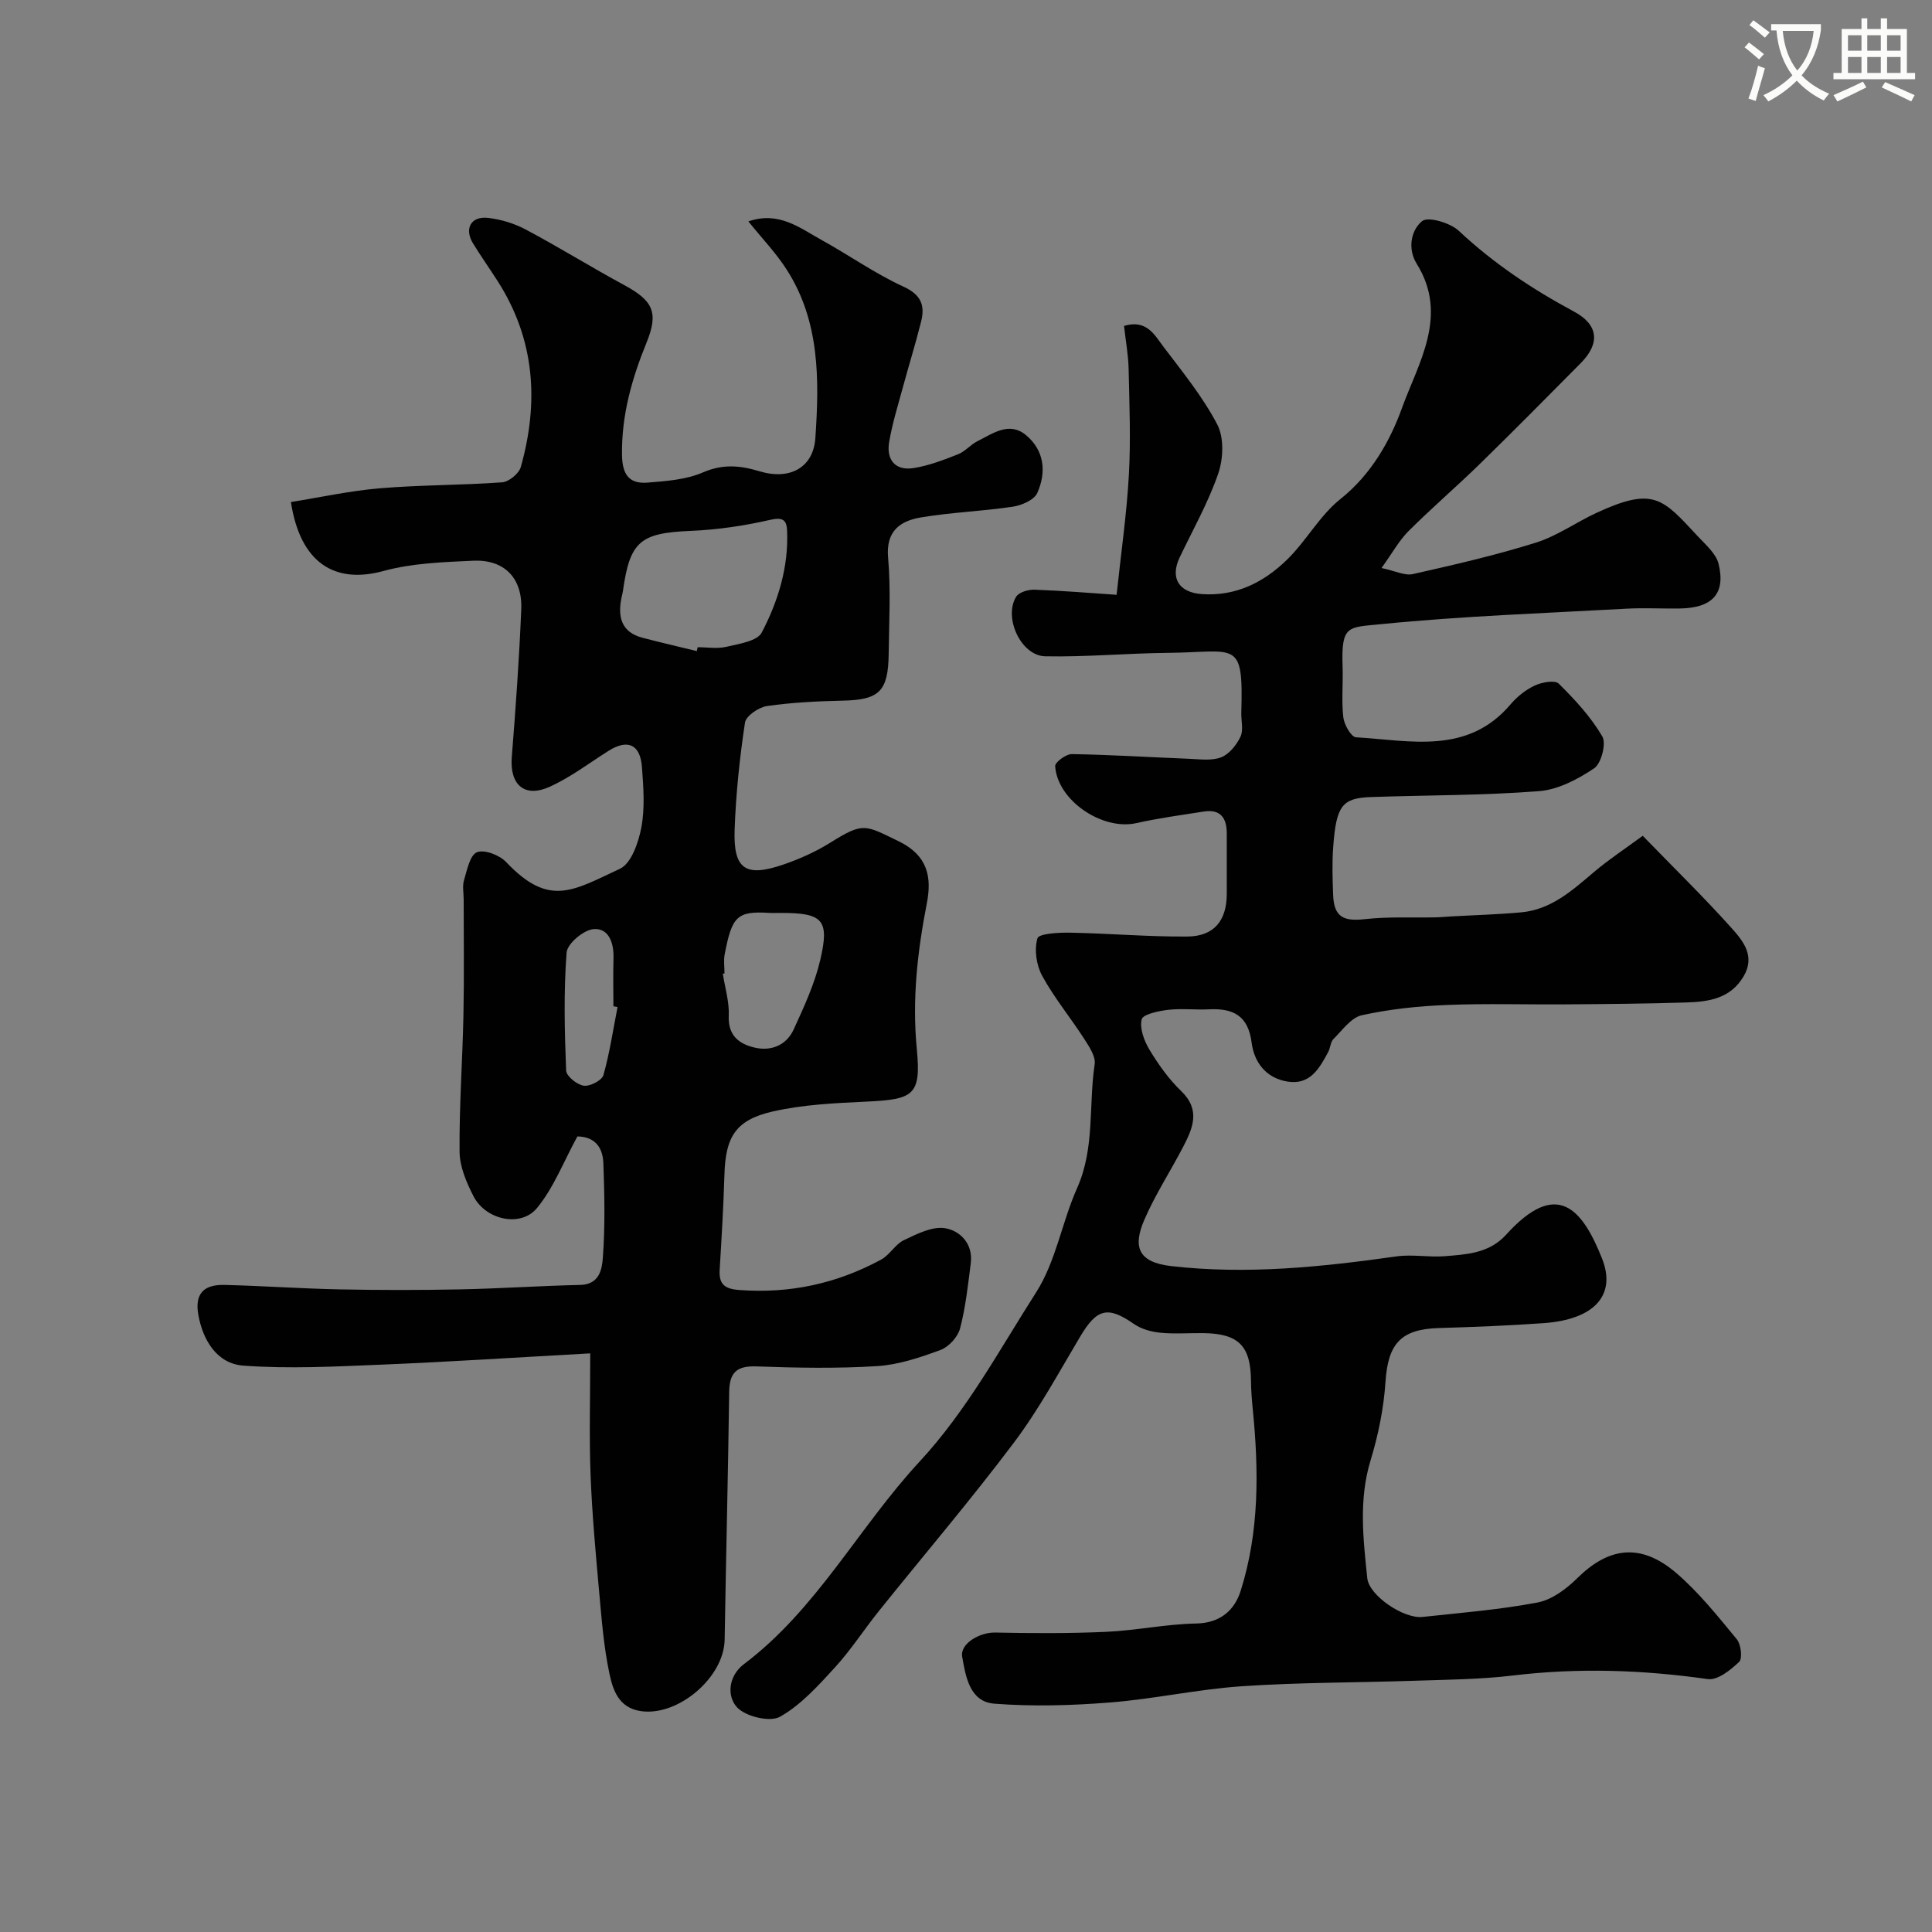 <svg enable-background="new 0 0 400 400" viewBox="0 0 400 400" xmlns="http://www.w3.org/2000/svg"><rect x="0" y="0" width="400" height="400" fill="#808080" stroke="none"/><path d="m362.1 8.8c1.1.8 2.1 1.6 3.1 2.4l-1 1.1c-1.3-1.1-2.3-2-3-2.5zm1.9 4.8c.5.2.9.4 1.4.5-.6 2.3-1.3 4.5-1.9 6.8l-1.5-.5c.8-2.1 1.4-4.3 2-6.8zm-1-9.4c1.3.9 2.4 1.8 3.4 2.5l-1 1.1c-1.4-1.2-2.4-2.1-3.2-2.6zm3.7 2.2v-1.4h10.3v1.2c-.5 3.6-1.8 6.8-4 9.4 1.5 1.6 3.4 2.8 5.7 3.8-.3.4-.7.8-1.1 1.4-2.3-1.1-4.1-2.5-5.6-4.1-1.6 1.6-3.6 3.1-5.9 4.3-.3-.5-.7-.9-1-1.3 2.4-1.1 4.4-2.5 6-4.1-1.9-2.5-3-5.6-3.3-9.3h-1.1zm8.8 0h-6.4c.3 3.3 1.3 6 3 8.2 2-2.2 3.1-5.1 3.4-8.2z" fill="#fbfcfa"/><path d="m385.3 3.8h1.3v2.2h2.8v-2.2h1.3v2.2h4.1v9.1h1.7v1.3h-16.9v-1.3h1.7v-9.1h4.1v-2.2zm.4 13.1.7 1.2c-1.8.9-3.8 1.9-6 2.9-.2-.4-.5-.8-.8-1.3 2.3-1 4.3-1.9 6.1-2.8zm-3.1-6.4h2.8v-3.2h-2.8zm0 4.6h2.8v-3.3h-2.8zm4-4.6h2.8v-3.2h-2.8zm0 4.6h2.8v-3.3h-2.8zm3.7 1.9c2.1.9 4.1 1.8 6.1 2.7l-.7 1.3c-2.2-1.1-4.2-2-6.1-2.9zm3.2-9.7h-2.8v3.2h2.8zm-2.8 7.8h2.8v-3.3h-2.8z" fill="#fbfcfa"/><g fill="#010102"><path d="m231.18 123.15c.92-8.68 2.09-16.72 2.54-24.8.41-7.28.11-14.61-.05-21.92-.06-2.93-.61-5.84-.95-8.95 4.71-1.43 6.36 1.94 8.19 4.35 3.94 5.2 8.13 10.34 11.12 16.07 1.42 2.73 1.25 7.09.19 10.16-2.06 5.98-5.23 11.58-7.97 17.32-2.04 4.28-.21 7.28 4.57 7.62 7.07.5 12.87-2.46 17.67-7.15 3.98-3.89 6.75-9.13 11.04-12.54 6.35-5.05 10.28-12.03 12.72-18.8 3.36-9.29 9.75-19.16 3.08-29.87-1.97-3.16-1.18-7 1.1-8.86 1.25-1.01 5.84.35 7.62 2.03 7.19 6.73 15.19 12.06 23.83 16.7 5.15 2.76 5.38 6.65 1.41 10.66-6.91 6.97-13.81 13.95-20.83 20.81-4.85 4.74-10.02 9.17-14.82 13.96-1.99 1.99-3.39 4.58-5.61 7.66 2.83.6 4.81 1.63 6.48 1.26 8.55-1.93 17.12-3.89 25.47-6.51 4.44-1.39 8.39-4.26 12.68-6.23 11.77-5.41 13.58-2.9 20.83 4.89 1.64 1.76 3.81 3.61 4.33 5.75 1.49 6.15-1.31 9.11-7.99 9.22-3.69.06-7.39-.16-11.06.04-16.97.94-33.97 1.52-50.87 3.21-6.87.69-8.23.14-7.93 8.81.12 3.5-.25 7.03.15 10.48.17 1.52 1.63 4.07 2.63 4.13 11.24.66 23.08 3.69 32-6.83 1.35-1.59 3.14-3.02 5.01-3.89 1.46-.68 4.16-1.18 4.96-.39 3.36 3.32 6.66 6.89 9.02 10.93.86 1.47-.21 5.6-1.69 6.6-3.38 2.27-7.47 4.43-11.42 4.73-11.56.9-23.18.82-34.78 1.22-5.97.21-7.19 1.78-7.82 10.27-.25 3.31-.15 6.67-.02 9.99.17 4.52 2.07 5.53 6.57 5.02 4.79-.54 9.68-.27 14.53-.37 1.15-.02 2.3-.14 3.45-.2 4.79-.27 9.6-.4 14.38-.84 6.21-.56 10.59-4.55 15.09-8.36 3.05-2.58 6.41-4.79 10.08-7.49 6.52 6.72 12.65 12.7 18.35 19.06 2.41 2.68 5.05 5.85 2.5 10.1-2.73 4.57-7.23 5.21-11.83 5.35-8.22.26-16.44.33-24.66.39-8.33.07-16.67-.21-24.99.13-5.87.24-11.79.86-17.52 2.12-2.23.49-4.05 3.12-5.89 4.94-.62.62-.62 1.83-1.08 2.68-1.82 3.38-3.74 6.88-8.43 6.12-4.45-.72-6.91-3.99-7.43-8.09-.71-5.59-3.85-7.12-8.83-6.87-2.83.14-5.69-.22-8.49.11-1.96.23-5.19.92-5.44 1.97-.45 1.88.51 4.45 1.62 6.29 1.85 3.06 3.99 6.08 6.55 8.54 4.08 3.92 2.42 7.7.42 11.56-2.62 5.04-5.76 9.85-8.01 15.04-2.43 5.59-1.41 8.85 5.52 9.65 15.72 1.8 31.19.18 46.69-2.01 3.27-.46 6.68.23 10-.04 4.2-.34 8.53-.57 11.91-3.69.24-.23.48-.46.71-.71 10.54-11.67 15.78-5.48 19.9 4.87 3.03 7.62-1.62 12.64-12.05 13.39-7.25.52-14.53.8-21.79 1.02-7.83.24-10.47 3.27-10.99 11.13-.36 5.48-1.49 11.01-3.09 16.27-2.48 8.15-1.52 16.26-.68 24.39.37 3.58 7.5 8.44 11.44 8.02 7.96-.86 15.97-1.5 23.81-2.99 2.96-.56 5.95-2.79 8.2-5.01 6.43-6.36 13.06-7.5 20.54-1.08 4.66 4 8.57 8.92 12.51 13.69.88 1.07 1.22 3.99.49 4.69-1.76 1.69-4.47 3.85-6.48 3.57-13.47-1.92-26.87-2.37-40.41-.74-6.71.81-13.52.85-20.29 1.08-11.93.4-23.89.33-35.79 1.14-9.13.62-18.15 2.64-27.28 3.36-7.95.63-16.01.86-23.94.25-5.11-.39-5.95-5.6-6.67-9.73-.47-2.72 3.64-5.06 6.8-5 7.68.16 15.38.2 23.05-.15 6.22-.28 12.4-1.61 18.6-1.72 5.03-.09 7.94-2.79 9.2-6.74 3.89-12.28 3.77-24.95 2.51-37.64-.2-1.97-.35-3.95-.37-5.93-.06-7.17-2.58-9.72-9.84-9.81-3-.04-6.02.21-8.99-.09-1.86-.19-3.91-.76-5.42-1.82-5.38-3.74-7.64-3.2-11.1 2.61-4.42 7.42-8.56 15.1-13.73 21.97-8.96 11.91-18.65 23.27-27.99 34.91-3.08 3.84-5.77 8.04-9.09 11.66-3.44 3.76-7.02 7.74-11.34 10.18-2.07 1.17-7.04-.01-8.85-1.89-2.24-2.34-1.83-6.58 1.36-8.99 15.13-11.4 23.8-28.36 36.35-41.91 9.85-10.63 16.54-23.16 24.17-35.09 4.09-6.39 5.33-14.54 8.49-21.61 3.68-8.26 2.34-17.09 3.62-25.6.24-1.63-1.16-3.68-2.19-5.29-2.83-4.39-6.19-8.46-8.68-13.02-1.21-2.2-1.66-5.43-.98-7.76.28-.98 4.38-1.22 6.74-1.17 8.1.15 16.2.86 24.29.8 5.55-.04 8.16-3.31 8.17-8.83.01-4.17 0-8.33 0-12.5 0-3.16-1.25-5.1-4.75-4.55-4.67.73-9.38 1.37-13.99 2.4-7.02 1.57-16.33-4.68-16.79-11.8-.05-.79 2.25-2.51 3.44-2.49 8.1.13 16.19.65 24.29.97 2.23.09 4.68.45 6.64-.31 1.67-.65 3.18-2.55 4-4.27.65-1.36.12-3.27.17-4.94.43-15.36-.93-12.55-15.24-12.41-8.46.08-16.92.88-25.37.71-5-.11-8.66-8-6.01-12.33.58-.94 2.52-1.51 3.8-1.46 6.08.22 12.14.73 17 1.06z"/><path d="m154.94 45.84c6.3-2.19 10.66 1.36 15.18 3.86 5.68 3.13 11.03 6.94 16.9 9.63 3.7 1.69 4.52 3.89 3.69 7.23-1.14 4.57-2.55 9.08-3.78 13.63-1.02 3.76-2.19 7.49-2.84 11.32-.62 3.65 1.23 6 5.06 5.4 3.14-.49 6.21-1.68 9.2-2.86 1.48-.58 2.61-2.01 4.06-2.73 3.16-1.57 6.53-4.11 9.99-1.25 3.85 3.19 4.28 7.71 2.35 12.01-.65 1.44-3.23 2.55-5.08 2.83-6.31.94-12.74 1.16-19.02 2.22-4.26.72-7.26 2.79-6.78 8.3.58 6.61.2 13.32.12 19.98-.09 7.75-1.98 9.48-9.44 9.65-5.27.12-10.56.37-15.76 1.12-1.71.25-4.34 2.04-4.55 3.43-1.1 7.3-1.87 14.68-2.14 22.06-.31 8.33 2.22 10.04 10.16 7.3 3.34-1.15 6.66-2.64 9.65-4.51 6.87-4.29 7.15-3.67 14.08-.32 6.24 3.02 6.92 7.6 5.9 12.89-1.95 10.02-3.07 19.9-2.07 30.21.92 9.58-.72 10.38-10.46 10.84-6.53.31-13.18.61-19.5 2.07-7.6 1.76-9.64 5.31-9.87 12.97-.2 6.6-.59 13.2-.99 19.79-.18 3 1.05 3.95 4.05 4.17 10.47.79 20.25-1.33 29.4-6.31 1.77-.96 2.9-3.16 4.69-4.01 2.7-1.28 5.89-2.92 8.55-2.47 3.1.52 5.81 3.24 5.3 7.23-.58 4.53-1.06 9.12-2.22 13.52-.46 1.76-2.34 3.83-4.06 4.46-4.22 1.56-8.67 3.06-13.11 3.34-8.3.52-16.66.36-24.98.06-4.13-.15-5.6 1.3-5.65 5.3-.23 17.1-.66 34.19-.94 51.29-.13 7.85-9.71 15.95-17.41 14.77-4.56-.7-5.73-4.41-6.44-7.74-1.19-5.58-1.62-11.33-2.14-17.03-.72-8.03-1.46-16.08-1.77-24.13-.3-7.9-.07-15.82-.07-25.16-15.41.85-29.38 1.77-43.36 2.34-9.48.39-19.03.89-28.46.2-5.43-.4-8.37-5.2-9.32-10.53-.75-4.26 1.01-6.28 5.39-6.18 7.94.19 15.86.76 23.8.92 8.36.17 16.73.17 25.1 0 8.27-.17 16.53-.74 24.8-.92 4.03-.09 4.5-3.38 4.67-5.72.47-6.46.34-12.99.1-19.48-.14-3.89-2.36-5.52-5.38-5.54-2.88 5.27-4.91 10.63-8.35 14.81-3.37 4.1-10.64 2.48-13.16-2.44-1.45-2.83-2.85-6.1-2.88-9.18-.09-9.43.61-18.86.8-28.3.16-7.98.05-15.98.05-23.97 0-1.33-.3-2.76.07-3.98.63-2.1 1.22-5.18 2.67-5.78 1.52-.63 4.68.58 6.04 2.02 8.92 9.41 13.76 5.97 23.57 1.4 2.36-1.1 3.85-5.47 4.44-8.58.75-4.03.43-8.31.12-12.46-.35-4.75-2.97-5.87-6.93-3.37-3.99 2.52-7.81 5.44-12.07 7.39-5.31 2.44-8.41-.35-7.95-6.12.81-10.18 1.54-20.38 1.96-30.58.27-6.49-3.54-10.36-9.97-10.06-6.21.29-12.6.5-18.53 2.12-10.16 2.79-17.26-1.69-19.19-14.27 6.13-.98 12.25-2.33 18.45-2.85 8.4-.7 16.87-.62 25.28-1.23 1.4-.1 3.49-1.82 3.87-3.18 3.78-13.46 2.93-26.44-4.81-38.5-1.67-2.61-3.46-5.14-5.08-7.78-1.87-3.04-.45-5.69 3.09-5.29 2.68.3 5.46 1.15 7.84 2.42 6.88 3.66 13.51 7.78 20.36 11.49 5.91 3.2 7.2 5.61 4.64 11.89-3.06 7.51-5.21 15.06-5.09 23.31.06 4.07 1.51 6 5.28 5.7 3.87-.31 7.98-.6 11.47-2.11 4.12-1.78 7.67-1.46 11.71-.24 6.27 1.9 11.15-.74 11.57-6.86.82-12.02.96-24.16-5.93-34.88-2.17-3.41-5.03-6.38-7.94-9.99zm-10.68 88.96c.06-.27.13-.53.19-.8 1.99 0 4.07.36 5.96-.09 2.59-.62 6.37-1.16 7.3-2.95 3.39-6.48 5.57-13.55 5.25-21.07-.09-2.2-.84-2.87-3.5-2.26-5.37 1.23-10.92 2.05-16.42 2.28-10.46.44-12.63 2.12-14.07 12.46-.07.49-.21.96-.31 1.45-.78 3.92-.02 7.07 4.35 8.22 3.73.98 7.5 1.84 11.25 2.76zm5.74 66.74c-.12.02-.23.04-.35.06.45 2.9 1.36 5.82 1.23 8.7-.18 4.06 2.09 5.82 5.3 6.58 3.47.83 6.64-.46 8.15-3.76 2.14-4.67 4.34-9.43 5.5-14.39 1.95-8.34.51-9.72-8.16-9.72-.83 0-1.66.04-2.49-.01-6.64-.41-7.64.8-9.14 8.56-.25 1.28-.04 2.65-.04 3.98zm-22.14 6.95c-.29-.05-.57-.1-.86-.15 0-3.33-.08-6.65.02-9.98.09-3.13-.97-6.24-4.11-6-2.07.16-5.46 3.01-5.6 4.85-.62 8.11-.42 16.29-.1 24.43.04 1.16 2.24 2.94 3.64 3.14 1.28.19 3.76-1.09 4.08-2.18 1.3-4.61 2-9.4 2.93-14.11z"/></g></svg>